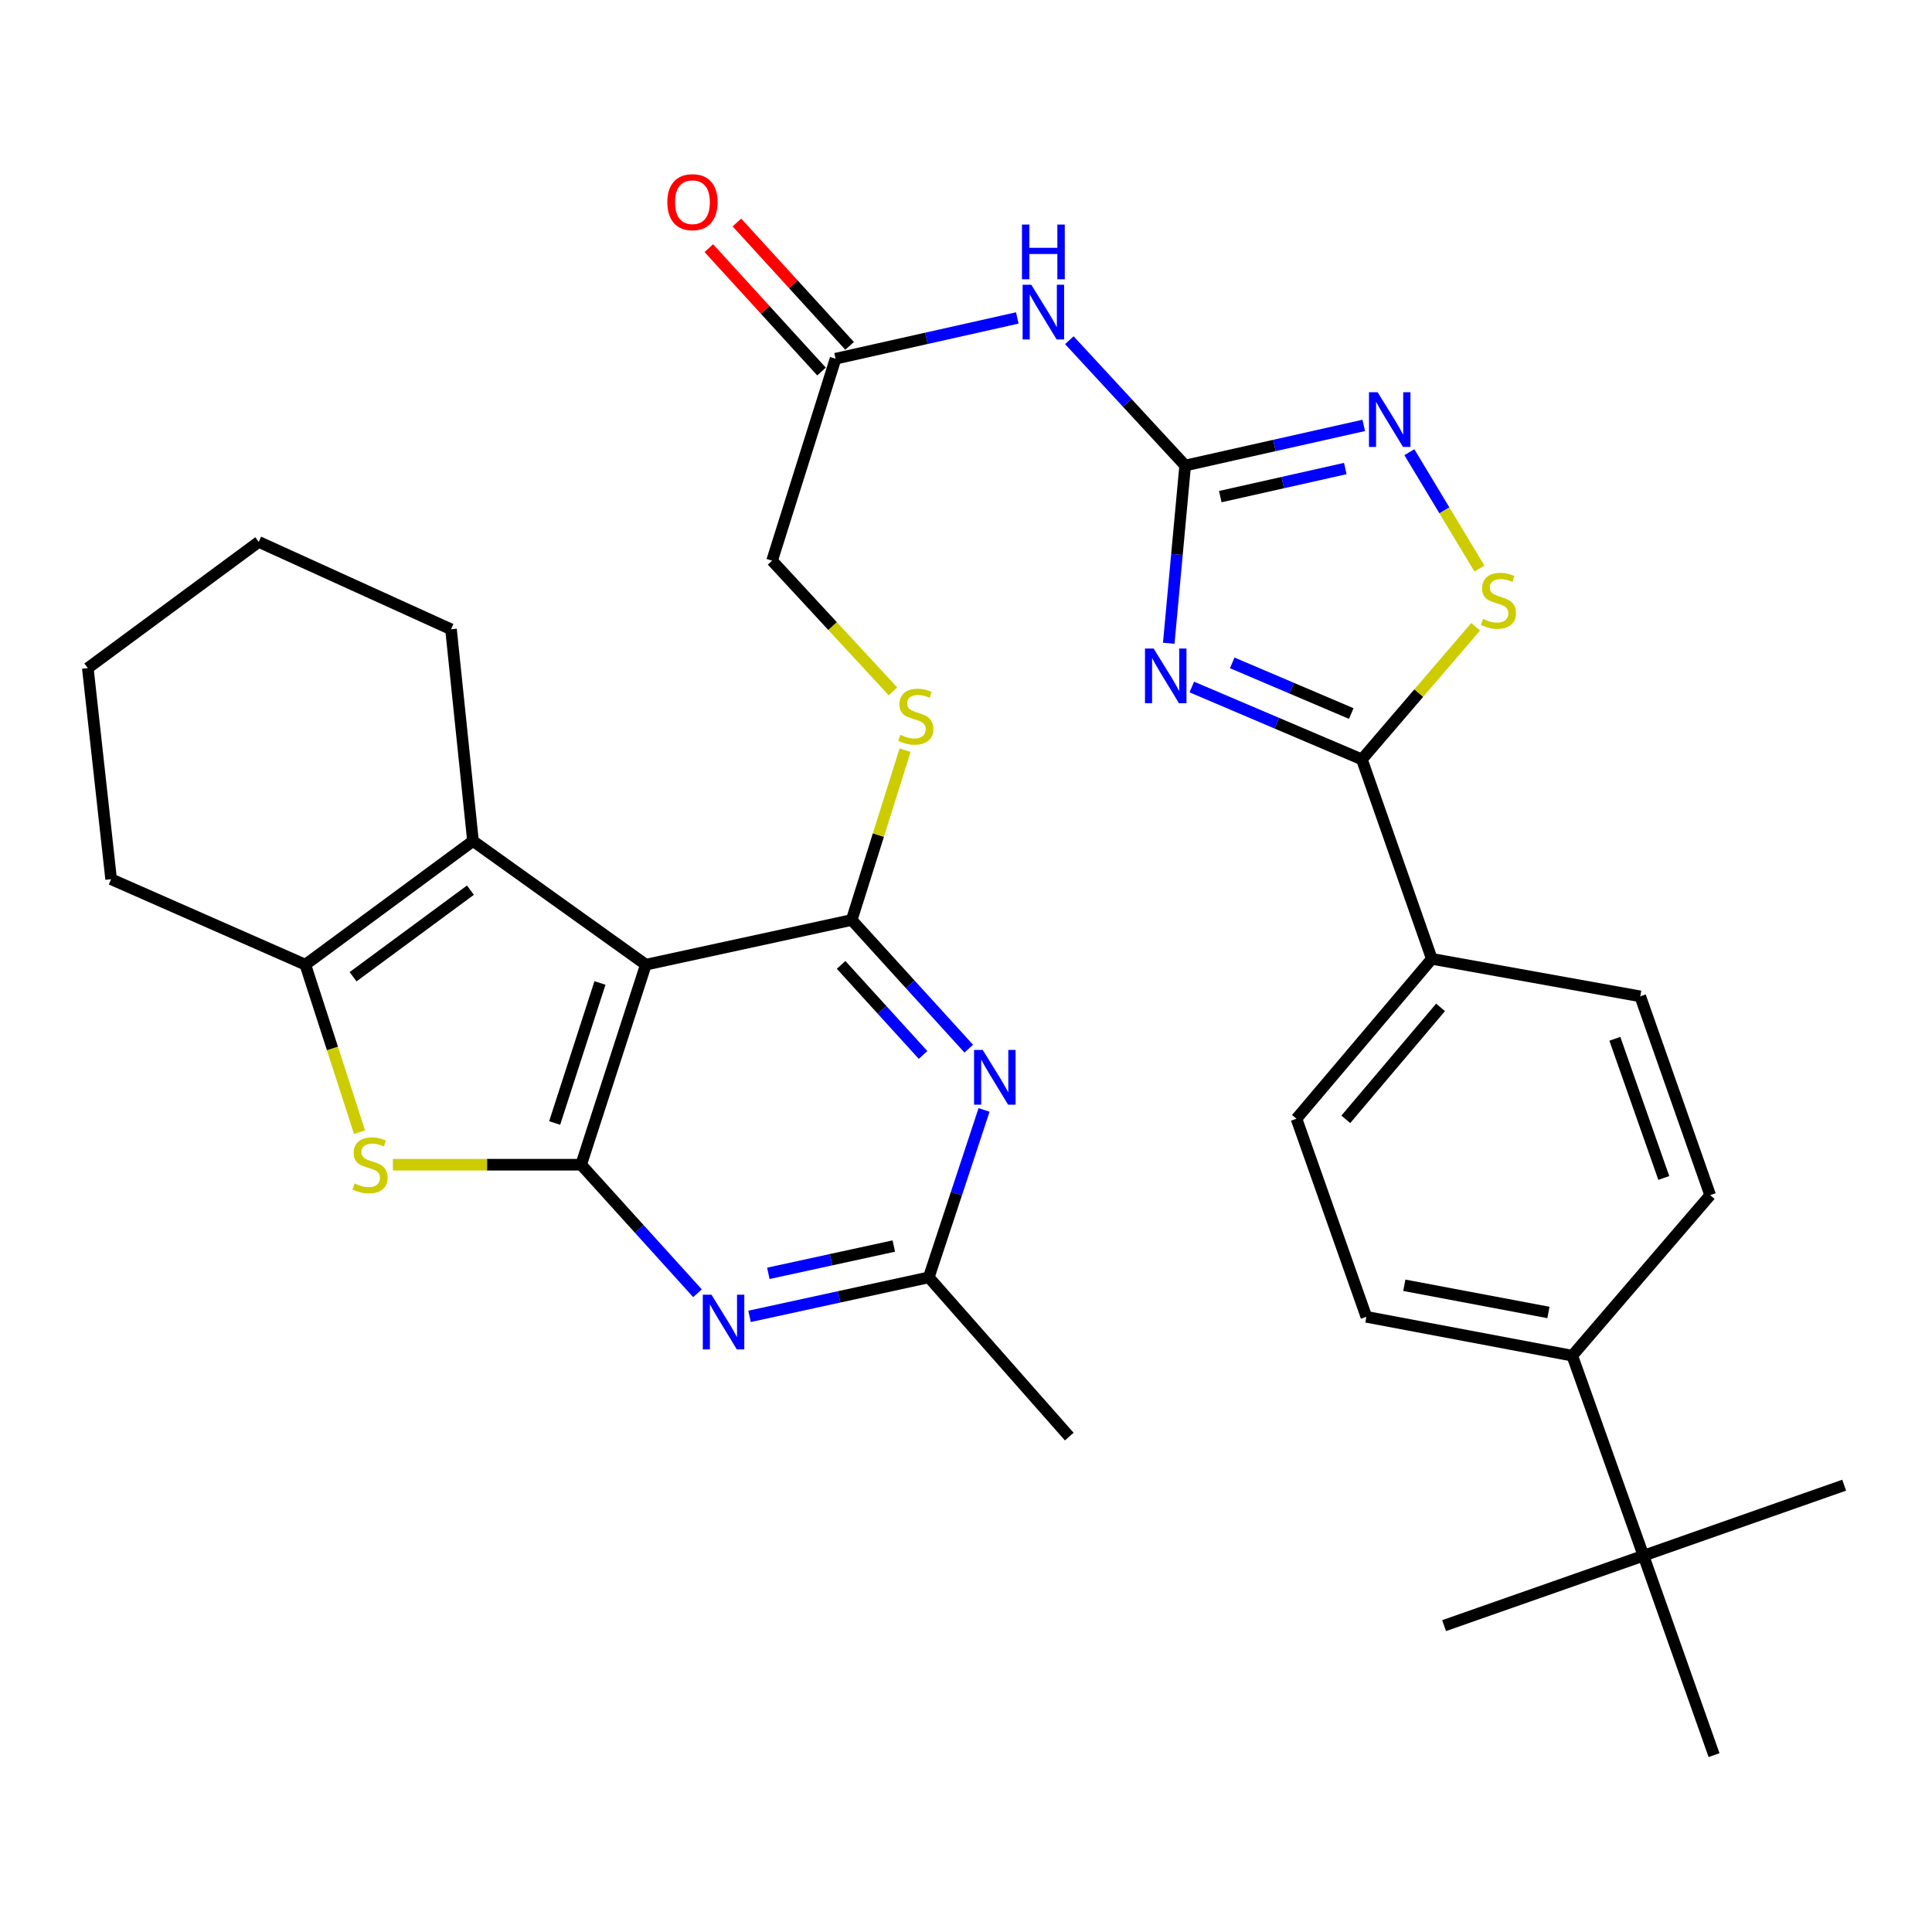 <?xml version='1.0' encoding='iso-8859-1'?>
<svg version='1.1' baseProfile='full'
              xmlns='http://www.w3.org/2000/svg'
                      xmlns:rdkit='http://www.rdkit.org/xml'
                      xmlns:xlink='http://www.w3.org/1999/xlink'
                  xml:space='preserve'
width='1000px' height='1000px' viewBox='0 0 1000 1000'>
<!-- END OF HEADER -->
<rect style='opacity:1.0;fill:#FFFFFF;stroke:none' width='1000' height='1000' x='0' y='0'> </rect>
<path class='bond-2' d='M 604.94,332.955 L 609.191,286.956' style='fill:none;fill-rule:evenodd;stroke:#0000FF;stroke-width:6px;stroke-linecap:butt;stroke-linejoin:miter;stroke-opacity:1' />
<path class='bond-2' d='M 609.191,286.956 L 613.442,240.957' style='fill:none;fill-rule:evenodd;stroke:#000000;stroke-width:6px;stroke-linecap:butt;stroke-linejoin:miter;stroke-opacity:1' />
<path class='bond-5' d='M 616.878,355.595 L 660.893,374.331' style='fill:none;fill-rule:evenodd;stroke:#0000FF;stroke-width:6px;stroke-linecap:butt;stroke-linejoin:miter;stroke-opacity:1' />
<path class='bond-5' d='M 660.893,374.331 L 704.909,393.067' style='fill:none;fill-rule:evenodd;stroke:#000000;stroke-width:6px;stroke-linecap:butt;stroke-linejoin:miter;stroke-opacity:1' />
<path class='bond-5' d='M 637.794,343.1 L 668.605,356.215' style='fill:none;fill-rule:evenodd;stroke:#0000FF;stroke-width:6px;stroke-linecap:butt;stroke-linejoin:miter;stroke-opacity:1' />
<path class='bond-5' d='M 668.605,356.215 L 699.416,369.33' style='fill:none;fill-rule:evenodd;stroke:#000000;stroke-width:6px;stroke-linecap:butt;stroke-linejoin:miter;stroke-opacity:1' />
<path class='bond-0' d='M 334.294,499.312 L 440.834,476.188' style='fill:none;fill-rule:evenodd;stroke:#000000;stroke-width:6px;stroke-linecap:butt;stroke-linejoin:miter;stroke-opacity:1' />
<path class='bond-1' d='M 334.294,499.312 L 300.801,602.855' style='fill:none;fill-rule:evenodd;stroke:#000000;stroke-width:6px;stroke-linecap:butt;stroke-linejoin:miter;stroke-opacity:1' />
<path class='bond-1' d='M 310.537,508.783 L 287.091,581.263' style='fill:none;fill-rule:evenodd;stroke:#000000;stroke-width:6px;stroke-linecap:butt;stroke-linejoin:miter;stroke-opacity:1' />
<path class='bond-6' d='M 334.294,499.312 L 244.818,435.3' style='fill:none;fill-rule:evenodd;stroke:#000000;stroke-width:6px;stroke-linecap:butt;stroke-linejoin:miter;stroke-opacity:1' />
<path class='bond-4' d='M 300.801,602.855 L 252.075,602.855' style='fill:none;fill-rule:evenodd;stroke:#000000;stroke-width:6px;stroke-linecap:butt;stroke-linejoin:miter;stroke-opacity:1' />
<path class='bond-4' d='M 252.075,602.855 L 203.349,602.855' style='fill:none;fill-rule:evenodd;stroke:#CCCC00;stroke-width:6px;stroke-linecap:butt;stroke-linejoin:miter;stroke-opacity:1' />
<path class='bond-35' d='M 300.801,602.855 L 330.909,636.118' style='fill:none;fill-rule:evenodd;stroke:#000000;stroke-width:6px;stroke-linecap:butt;stroke-linejoin:miter;stroke-opacity:1' />
<path class='bond-35' d='M 330.909,636.118 L 361.018,669.381' style='fill:none;fill-rule:evenodd;stroke:#0000FF;stroke-width:6px;stroke-linecap:butt;stroke-linejoin:miter;stroke-opacity:1' />
<path class='bond-10' d='M 613.442,240.957 L 659.652,230.573' style='fill:none;fill-rule:evenodd;stroke:#000000;stroke-width:6px;stroke-linecap:butt;stroke-linejoin:miter;stroke-opacity:1' />
<path class='bond-10' d='M 659.652,230.573 L 705.862,220.189' style='fill:none;fill-rule:evenodd;stroke:#0000FF;stroke-width:6px;stroke-linecap:butt;stroke-linejoin:miter;stroke-opacity:1' />
<path class='bond-10' d='M 631.622,257.052 L 663.969,249.783' style='fill:none;fill-rule:evenodd;stroke:#000000;stroke-width:6px;stroke-linecap:butt;stroke-linejoin:miter;stroke-opacity:1' />
<path class='bond-10' d='M 663.969,249.783 L 696.316,242.515' style='fill:none;fill-rule:evenodd;stroke:#0000FF;stroke-width:6px;stroke-linecap:butt;stroke-linejoin:miter;stroke-opacity:1' />
<path class='bond-12' d='M 613.442,240.957 L 583.466,208.524' style='fill:none;fill-rule:evenodd;stroke:#000000;stroke-width:6px;stroke-linecap:butt;stroke-linejoin:miter;stroke-opacity:1' />
<path class='bond-12' d='M 583.466,208.524 L 553.489,176.09' style='fill:none;fill-rule:evenodd;stroke:#0000FF;stroke-width:6px;stroke-linecap:butt;stroke-linejoin:miter;stroke-opacity:1' />
<path class='bond-3' d='M 440.834,476.188 L 454.654,432.233' style='fill:none;fill-rule:evenodd;stroke:#000000;stroke-width:6px;stroke-linecap:butt;stroke-linejoin:miter;stroke-opacity:1' />
<path class='bond-3' d='M 454.654,432.233 L 468.473,388.278' style='fill:none;fill-rule:evenodd;stroke:#CCCC00;stroke-width:6px;stroke-linecap:butt;stroke-linejoin:miter;stroke-opacity:1' />
<path class='bond-8' d='M 440.834,476.188 L 471.131,509.486' style='fill:none;fill-rule:evenodd;stroke:#000000;stroke-width:6px;stroke-linecap:butt;stroke-linejoin:miter;stroke-opacity:1' />
<path class='bond-8' d='M 471.131,509.486 L 501.428,542.785' style='fill:none;fill-rule:evenodd;stroke:#0000FF;stroke-width:6px;stroke-linecap:butt;stroke-linejoin:miter;stroke-opacity:1' />
<path class='bond-8' d='M 435.36,499.428 L 456.568,522.737' style='fill:none;fill-rule:evenodd;stroke:#000000;stroke-width:6px;stroke-linecap:butt;stroke-linejoin:miter;stroke-opacity:1' />
<path class='bond-8' d='M 456.568,522.737 L 477.776,546.045' style='fill:none;fill-rule:evenodd;stroke:#0000FF;stroke-width:6px;stroke-linecap:butt;stroke-linejoin:miter;stroke-opacity:1' />
<path class='bond-36' d='M 186.089,586.014 L 172.067,542.663' style='fill:none;fill-rule:evenodd;stroke:#CCCC00;stroke-width:6px;stroke-linecap:butt;stroke-linejoin:miter;stroke-opacity:1' />
<path class='bond-36' d='M 172.067,542.663 L 158.044,499.312' style='fill:none;fill-rule:evenodd;stroke:#000000;stroke-width:6px;stroke-linecap:butt;stroke-linejoin:miter;stroke-opacity:1' />
<path class='bond-11' d='M 704.909,393.067 L 734.359,358.732' style='fill:none;fill-rule:evenodd;stroke:#000000;stroke-width:6px;stroke-linecap:butt;stroke-linejoin:miter;stroke-opacity:1' />
<path class='bond-11' d='M 734.359,358.732 L 763.809,324.397' style='fill:none;fill-rule:evenodd;stroke:#CCCC00;stroke-width:6px;stroke-linecap:butt;stroke-linejoin:miter;stroke-opacity:1' />
<path class='bond-16' d='M 704.909,393.067 L 741.104,496.293' style='fill:none;fill-rule:evenodd;stroke:#000000;stroke-width:6px;stroke-linecap:butt;stroke-linejoin:miter;stroke-opacity:1' />
<path class='bond-9' d='M 244.818,435.3 L 158.044,499.312' style='fill:none;fill-rule:evenodd;stroke:#000000;stroke-width:6px;stroke-linecap:butt;stroke-linejoin:miter;stroke-opacity:1' />
<path class='bond-9' d='M 243.49,460.746 L 182.748,505.554' style='fill:none;fill-rule:evenodd;stroke:#000000;stroke-width:6px;stroke-linecap:butt;stroke-linejoin:miter;stroke-opacity:1' />
<path class='bond-25' d='M 244.818,435.3 L 233.442,325.719' style='fill:none;fill-rule:evenodd;stroke:#000000;stroke-width:6px;stroke-linecap:butt;stroke-linejoin:miter;stroke-opacity:1' />
<path class='bond-7' d='M 387.962,681.351 L 434.35,671.253' style='fill:none;fill-rule:evenodd;stroke:#0000FF;stroke-width:6px;stroke-linecap:butt;stroke-linejoin:miter;stroke-opacity:1' />
<path class='bond-7' d='M 434.35,671.253 L 480.737,661.156' style='fill:none;fill-rule:evenodd;stroke:#000000;stroke-width:6px;stroke-linecap:butt;stroke-linejoin:miter;stroke-opacity:1' />
<path class='bond-7' d='M 397.69,659.083 L 430.162,652.015' style='fill:none;fill-rule:evenodd;stroke:#0000FF;stroke-width:6px;stroke-linecap:butt;stroke-linejoin:miter;stroke-opacity:1' />
<path class='bond-7' d='M 430.162,652.015 L 462.633,644.947' style='fill:none;fill-rule:evenodd;stroke:#000000;stroke-width:6px;stroke-linecap:butt;stroke-linejoin:miter;stroke-opacity:1' />
<path class='bond-13' d='M 509.345,574.499 L 495.041,617.828' style='fill:none;fill-rule:evenodd;stroke:#0000FF;stroke-width:6px;stroke-linecap:butt;stroke-linejoin:miter;stroke-opacity:1' />
<path class='bond-13' d='M 495.041,617.828 L 480.737,661.156' style='fill:none;fill-rule:evenodd;stroke:#000000;stroke-width:6px;stroke-linecap:butt;stroke-linejoin:miter;stroke-opacity:1' />
<path class='bond-26' d='M 158.044,499.312 L 57.52,455.077' style='fill:none;fill-rule:evenodd;stroke:#000000;stroke-width:6px;stroke-linecap:butt;stroke-linejoin:miter;stroke-opacity:1' />
<path class='bond-33' d='M 729.484,234.054 L 747.62,264.173' style='fill:none;fill-rule:evenodd;stroke:#0000FF;stroke-width:6px;stroke-linecap:butt;stroke-linejoin:miter;stroke-opacity:1' />
<path class='bond-33' d='M 747.62,264.173 L 765.756,294.291' style='fill:none;fill-rule:evenodd;stroke:#CCCC00;stroke-width:6px;stroke-linecap:butt;stroke-linejoin:miter;stroke-opacity:1' />
<path class='bond-15' d='M 526.55,164.571 L 479.519,175.117' style='fill:none;fill-rule:evenodd;stroke:#0000FF;stroke-width:6px;stroke-linecap:butt;stroke-linejoin:miter;stroke-opacity:1' />
<path class='bond-15' d='M 479.519,175.117 L 432.488,185.664' style='fill:none;fill-rule:evenodd;stroke:#000000;stroke-width:6px;stroke-linecap:butt;stroke-linejoin:miter;stroke-opacity:1' />
<path class='bond-27' d='M 480.737,661.156 L 553.456,743.577' style='fill:none;fill-rule:evenodd;stroke:#000000;stroke-width:6px;stroke-linecap:butt;stroke-linejoin:miter;stroke-opacity:1' />
<path class='bond-14' d='M 462.203,357.856 L 430.916,324.034' style='fill:none;fill-rule:evenodd;stroke:#CCCC00;stroke-width:6px;stroke-linecap:butt;stroke-linejoin:miter;stroke-opacity:1' />
<path class='bond-14' d='M 430.916,324.034 L 399.629,290.213' style='fill:none;fill-rule:evenodd;stroke:#000000;stroke-width:6px;stroke-linecap:butt;stroke-linejoin:miter;stroke-opacity:1' />
<path class='bond-19' d='M 439.757,179.024 L 410.592,147.095' style='fill:none;fill-rule:evenodd;stroke:#000000;stroke-width:6px;stroke-linecap:butt;stroke-linejoin:miter;stroke-opacity:1' />
<path class='bond-19' d='M 410.592,147.095 L 381.428,115.166' style='fill:none;fill-rule:evenodd;stroke:#FF0000;stroke-width:6px;stroke-linecap:butt;stroke-linejoin:miter;stroke-opacity:1' />
<path class='bond-19' d='M 425.219,192.303 L 396.055,160.374' style='fill:none;fill-rule:evenodd;stroke:#000000;stroke-width:6px;stroke-linecap:butt;stroke-linejoin:miter;stroke-opacity:1' />
<path class='bond-19' d='M 396.055,160.374 L 366.89,128.444' style='fill:none;fill-rule:evenodd;stroke:#FF0000;stroke-width:6px;stroke-linecap:butt;stroke-linejoin:miter;stroke-opacity:1' />
<path class='bond-24' d='M 432.488,185.664 L 399.629,290.213' style='fill:none;fill-rule:evenodd;stroke:#000000;stroke-width:6px;stroke-linecap:butt;stroke-linejoin:miter;stroke-opacity:1' />
<path class='bond-20' d='M 741.104,496.293 L 848.99,515.708' style='fill:none;fill-rule:evenodd;stroke:#000000;stroke-width:6px;stroke-linecap:butt;stroke-linejoin:miter;stroke-opacity:1' />
<path class='bond-21' d='M 741.104,496.293 L 671.055,579.053' style='fill:none;fill-rule:evenodd;stroke:#000000;stroke-width:6px;stroke-linecap:butt;stroke-linejoin:miter;stroke-opacity:1' />
<path class='bond-21' d='M 745.625,521.427 L 696.591,579.359' style='fill:none;fill-rule:evenodd;stroke:#000000;stroke-width:6px;stroke-linecap:butt;stroke-linejoin:miter;stroke-opacity:1' />
<path class='bond-17' d='M 850.663,805.226 L 813.801,701.694' style='fill:none;fill-rule:evenodd;stroke:#000000;stroke-width:6px;stroke-linecap:butt;stroke-linejoin:miter;stroke-opacity:1' />
<path class='bond-28' d='M 850.663,805.226 L 747.46,841.421' style='fill:none;fill-rule:evenodd;stroke:#000000;stroke-width:6px;stroke-linecap:butt;stroke-linejoin:miter;stroke-opacity:1' />
<path class='bond-29' d='M 850.663,805.226 L 954.545,768.725' style='fill:none;fill-rule:evenodd;stroke:#000000;stroke-width:6px;stroke-linecap:butt;stroke-linejoin:miter;stroke-opacity:1' />
<path class='bond-30' d='M 850.663,805.226 L 887.187,908.452' style='fill:none;fill-rule:evenodd;stroke:#000000;stroke-width:6px;stroke-linecap:butt;stroke-linejoin:miter;stroke-opacity:1' />
<path class='bond-18' d='M 813.801,701.694 L 707.239,681.589' style='fill:none;fill-rule:evenodd;stroke:#000000;stroke-width:6px;stroke-linecap:butt;stroke-linejoin:miter;stroke-opacity:1' />
<path class='bond-18' d='M 801.467,679.33 L 726.874,665.257' style='fill:none;fill-rule:evenodd;stroke:#000000;stroke-width:6px;stroke-linecap:butt;stroke-linejoin:miter;stroke-opacity:1' />
<path class='bond-34' d='M 813.801,701.694 L 885.185,618.606' style='fill:none;fill-rule:evenodd;stroke:#000000;stroke-width:6px;stroke-linecap:butt;stroke-linejoin:miter;stroke-opacity:1' />
<path class='bond-23' d='M 848.99,515.708 L 885.185,618.606' style='fill:none;fill-rule:evenodd;stroke:#000000;stroke-width:6px;stroke-linecap:butt;stroke-linejoin:miter;stroke-opacity:1' />
<path class='bond-23' d='M 835.846,537.676 L 861.182,609.705' style='fill:none;fill-rule:evenodd;stroke:#000000;stroke-width:6px;stroke-linecap:butt;stroke-linejoin:miter;stroke-opacity:1' />
<path class='bond-22' d='M 671.055,579.053 L 707.239,681.589' style='fill:none;fill-rule:evenodd;stroke:#000000;stroke-width:6px;stroke-linecap:butt;stroke-linejoin:miter;stroke-opacity:1' />
<path class='bond-31' d='M 233.442,325.719 L 133.924,280.489' style='fill:none;fill-rule:evenodd;stroke:#000000;stroke-width:6px;stroke-linecap:butt;stroke-linejoin:miter;stroke-opacity:1' />
<path class='bond-37' d='M 57.52,455.077 L 45.455,345.824' style='fill:none;fill-rule:evenodd;stroke:#000000;stroke-width:6px;stroke-linecap:butt;stroke-linejoin:miter;stroke-opacity:1' />
<path class='bond-32' d='M 133.924,280.489 L 45.455,345.824' style='fill:none;fill-rule:evenodd;stroke:#000000;stroke-width:6px;stroke-linecap:butt;stroke-linejoin:miter;stroke-opacity:1' />
<path  class='atom-0' d='M 597.119 335.689
L 606.399 350.689
Q 607.319 352.169, 608.799 354.849
Q 610.279 357.529, 610.359 357.689
L 610.359 335.689
L 614.119 335.689
L 614.119 364.009
L 610.239 364.009
L 600.279 347.609
Q 599.119 345.689, 597.879 343.489
Q 596.679 341.289, 596.319 340.609
L 596.319 364.009
L 592.639 364.009
L 592.639 335.689
L 597.119 335.689
' fill='#0000FF'/>
<path  class='atom-5' d='M 183.537 612.575
Q 183.857 612.695, 185.177 613.255
Q 186.497 613.815, 187.937 614.175
Q 189.417 614.495, 190.857 614.495
Q 193.537 614.495, 195.097 613.215
Q 196.657 611.895, 196.657 609.615
Q 196.657 608.055, 195.857 607.095
Q 195.097 606.135, 193.897 605.615
Q 192.697 605.095, 190.697 604.495
Q 188.177 603.735, 186.657 603.015
Q 185.177 602.295, 184.097 600.775
Q 183.057 599.255, 183.057 596.695
Q 183.057 593.135, 185.457 590.935
Q 187.897 588.735, 192.697 588.735
Q 195.977 588.735, 199.697 590.295
L 198.777 593.375
Q 195.377 591.975, 192.817 591.975
Q 190.057 591.975, 188.537 593.135
Q 187.017 594.255, 187.057 596.215
Q 187.057 597.735, 187.817 598.655
Q 188.617 599.575, 189.737 600.095
Q 190.897 600.615, 192.817 601.215
Q 195.377 602.015, 196.897 602.815
Q 198.417 603.615, 199.497 605.255
Q 200.617 606.855, 200.617 609.615
Q 200.617 613.535, 197.977 615.655
Q 195.377 617.735, 191.017 617.735
Q 188.497 617.735, 186.577 617.175
Q 184.697 616.655, 182.457 615.735
L 183.537 612.575
' fill='#CCCC00'/>
<path  class='atom-8' d='M 368.244 670.12
L 377.524 685.12
Q 378.444 686.6, 379.924 689.28
Q 381.404 691.96, 381.484 692.12
L 381.484 670.12
L 385.244 670.12
L 385.244 698.44
L 381.364 698.44
L 371.404 682.04
Q 370.244 680.12, 369.004 677.92
Q 367.804 675.72, 367.444 675.04
L 367.444 698.44
L 363.764 698.44
L 363.764 670.12
L 368.244 670.12
' fill='#0000FF'/>
<path  class='atom-9' d='M 508.66 543.453
L 517.94 558.453
Q 518.86 559.933, 520.34 562.613
Q 521.82 565.293, 521.9 565.453
L 521.9 543.453
L 525.66 543.453
L 525.66 571.773
L 521.78 571.773
L 511.82 555.373
Q 510.66 553.453, 509.42 551.253
Q 508.22 549.053, 507.86 548.373
L 507.86 571.773
L 504.18 571.773
L 504.18 543.453
L 508.66 543.453
' fill='#0000FF'/>
<path  class='atom-11' d='M 713.055 203.006
L 722.335 218.006
Q 723.255 219.486, 724.735 222.166
Q 726.215 224.846, 726.295 225.006
L 726.295 203.006
L 730.055 203.006
L 730.055 231.326
L 726.175 231.326
L 716.215 214.926
Q 715.055 213.006, 713.815 210.806
Q 712.615 208.606, 712.255 207.926
L 712.255 231.326
L 708.575 231.326
L 708.575 203.006
L 713.055 203.006
' fill='#0000FF'/>
<path  class='atom-12' d='M 767.604 320.366
Q 767.924 320.486, 769.244 321.046
Q 770.564 321.606, 772.004 321.966
Q 773.484 322.286, 774.924 322.286
Q 777.604 322.286, 779.164 321.006
Q 780.724 319.686, 780.724 317.406
Q 780.724 315.846, 779.924 314.886
Q 779.164 313.926, 777.964 313.406
Q 776.764 312.886, 774.764 312.286
Q 772.244 311.526, 770.724 310.806
Q 769.244 310.086, 768.164 308.566
Q 767.124 307.046, 767.124 304.486
Q 767.124 300.926, 769.524 298.726
Q 771.964 296.526, 776.764 296.526
Q 780.044 296.526, 783.764 298.086
L 782.844 301.166
Q 779.444 299.766, 776.884 299.766
Q 774.124 299.766, 772.604 300.926
Q 771.084 302.046, 771.124 304.006
Q 771.124 305.526, 771.884 306.446
Q 772.684 307.366, 773.804 307.886
Q 774.964 308.406, 776.884 309.006
Q 779.444 309.806, 780.964 310.606
Q 782.484 311.406, 783.564 313.046
Q 784.684 314.646, 784.684 317.406
Q 784.684 321.326, 782.044 323.446
Q 779.444 325.526, 775.084 325.526
Q 772.564 325.526, 770.644 324.966
Q 768.764 324.446, 766.524 323.526
L 767.604 320.366
' fill='#CCCC00'/>
<path  class='atom-13' d='M 533.786 147.385
L 543.066 162.385
Q 543.986 163.865, 545.466 166.545
Q 546.946 169.225, 547.026 169.385
L 547.026 147.385
L 550.786 147.385
L 550.786 175.705
L 546.906 175.705
L 536.946 159.305
Q 535.786 157.385, 534.546 155.185
Q 533.346 152.985, 532.986 152.305
L 532.986 175.705
L 529.306 175.705
L 529.306 147.385
L 533.786 147.385
' fill='#0000FF'/>
<path  class='atom-13' d='M 528.966 116.233
L 532.806 116.233
L 532.806 128.273
L 547.286 128.273
L 547.286 116.233
L 551.126 116.233
L 551.126 144.553
L 547.286 144.553
L 547.286 131.473
L 532.806 131.473
L 532.806 144.553
L 528.966 144.553
L 528.966 116.233
' fill='#0000FF'/>
<path  class='atom-15' d='M 466.021 380.352
Q 466.341 380.472, 467.661 381.032
Q 468.981 381.592, 470.421 381.952
Q 471.901 382.272, 473.341 382.272
Q 476.021 382.272, 477.581 380.992
Q 479.141 379.672, 479.141 377.392
Q 479.141 375.832, 478.341 374.872
Q 477.581 373.912, 476.381 373.392
Q 475.181 372.872, 473.181 372.272
Q 470.661 371.512, 469.141 370.792
Q 467.661 370.072, 466.581 368.552
Q 465.541 367.032, 465.541 364.472
Q 465.541 360.912, 467.941 358.712
Q 470.381 356.512, 475.181 356.512
Q 478.461 356.512, 482.181 358.072
L 481.261 361.152
Q 477.861 359.752, 475.301 359.752
Q 472.541 359.752, 471.021 360.912
Q 469.501 362.032, 469.541 363.992
Q 469.541 365.512, 470.301 366.432
Q 471.101 367.352, 472.221 367.872
Q 473.381 368.392, 475.301 368.992
Q 477.861 369.792, 479.381 370.592
Q 480.901 371.392, 481.981 373.032
Q 483.101 374.632, 483.101 377.392
Q 483.101 381.312, 480.461 383.432
Q 477.861 385.512, 473.501 385.512
Q 470.981 385.512, 469.061 384.952
Q 467.181 384.432, 464.941 383.512
L 466.021 380.352
' fill='#CCCC00'/>
<path  class='atom-20' d='M 345.413 104.646
Q 345.413 97.846, 348.773 94.046
Q 352.133 90.246, 358.413 90.246
Q 364.693 90.246, 368.053 94.046
Q 371.413 97.846, 371.413 104.646
Q 371.413 111.526, 368.013 115.446
Q 364.613 119.326, 358.413 119.326
Q 352.173 119.326, 348.773 115.446
Q 345.413 111.566, 345.413 104.646
M 358.413 116.126
Q 362.733 116.126, 365.053 113.246
Q 367.413 110.326, 367.413 104.646
Q 367.413 99.086, 365.053 96.286
Q 362.733 93.446, 358.413 93.446
Q 354.093 93.446, 351.733 96.246
Q 349.413 99.046, 349.413 104.646
Q 349.413 110.366, 351.733 113.246
Q 354.093 116.126, 358.413 116.126
' fill='#FF0000'/>
</svg>
